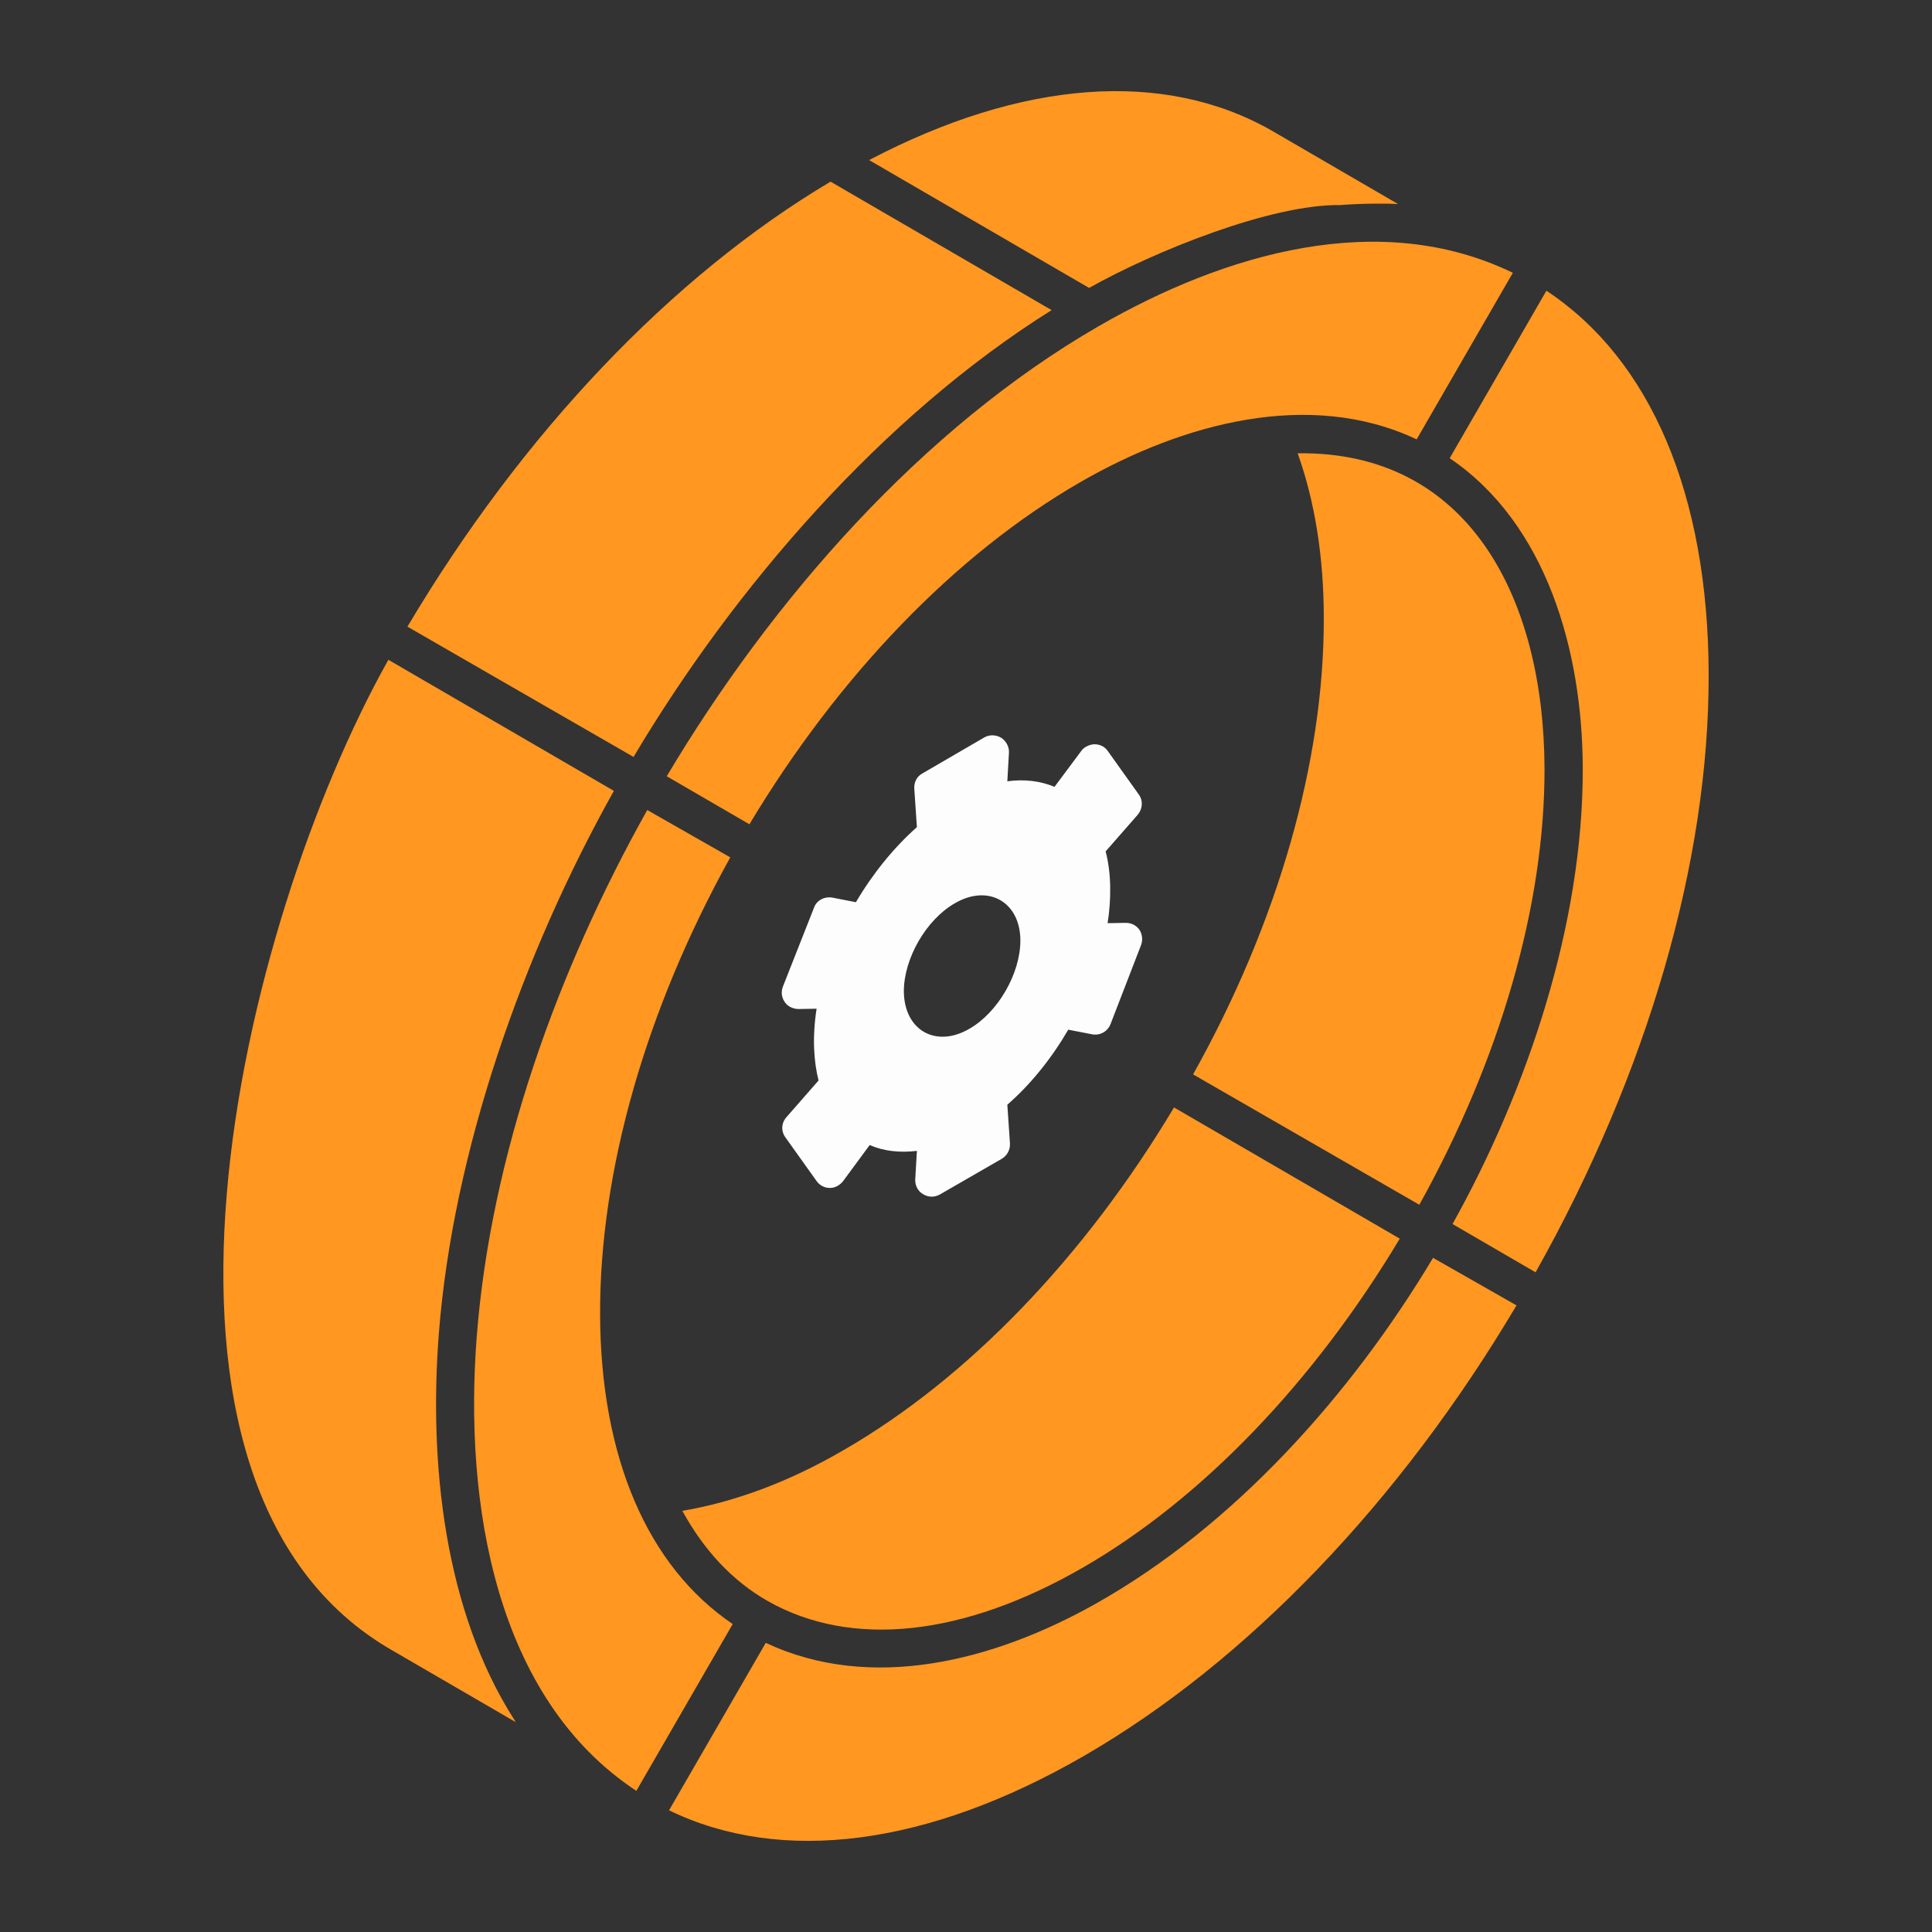 <?xml version="1.0" encoding="UTF-8"?> <svg xmlns="http://www.w3.org/2000/svg" width="48" height="48" viewBox="0 0 48 48" fill="none"><rect x="0" y="0" width="48" height="48" fill="#333333" stroke="none"/><path d="M20.965 36.024C24.055 34.24 26.951 31.223 29.168 27.514L34.777 30.774C32.638 34.343 29.862 37.239 26.909 38.943C23.937 40.659 21.154 40.956 19.075 39.778C18.188 39.273 17.483 38.505 16.953 37.537C18.258 37.314 19.603 36.818 20.965 36.024ZM29.642 26.693C31.741 22.941 32.898 18.934 32.889 15.358C32.889 13.842 32.67 12.468 32.24 11.262C36.491 11.2 38.361 14.861 38.373 19.096C38.381 22.483 37.274 26.312 35.263 29.932C35.168 29.877 29.268 26.477 29.642 26.693ZM26.833 11.983C23.746 13.764 20.843 16.771 18.619 20.479L16.565 19.286C19.169 14.909 22.898 10.644 27.291 8.107C30.442 6.288 34.286 5.175 37.586 6.778L35.196 10.916C32.539 9.659 29.377 10.514 26.833 11.983ZM31.594 3.244L34.733 5.069C34.464 5.053 33.827 5.052 33.298 5.095C31.585 5.07 28.693 6.236 27.058 7.153L21.593 3.977C25.39 1.983 28.92 1.719 31.594 3.244ZM20.635 4.513L26.127 7.705C21.921 10.338 18.246 14.591 15.74 18.806C15.645 18.752 9.748 15.353 10.123 15.569C12.975 10.765 16.687 6.859 20.635 4.513ZM9.779 41.023C2.597 36.949 5.954 22.984 9.649 16.392L15.252 19.649C12.98 23.702 11.251 28.629 10.902 33.145C10.655 36.337 11.034 40.006 12.782 42.734C12.791 42.749 12.799 42.766 12.809 42.781L12.812 42.785L9.779 41.023ZM11.845 33.2C12.195 28.704 13.859 24.09 16.081 20.125L18.144 21.301C16.046 25.081 14.9 29.092 14.909 32.643C14.919 36.202 16.085 38.915 18.204 40.349C18.149 40.444 15.652 44.767 15.81 44.493C12.315 42.191 11.521 37.368 11.845 33.2ZM26.922 43.63C23.053 45.863 19.418 46.334 16.622 44.977L19.025 40.816C21.634 42.042 24.671 41.275 27.205 39.854C30.656 37.917 33.566 34.656 35.604 31.251C35.699 31.305 37.812 32.508 37.677 32.432C34.774 37.327 30.969 41.294 26.922 43.63ZM38.151 31.61L36.088 30.411C37.949 27.07 39.334 22.96 39.323 19.088C39.316 16.179 38.425 13.014 36.017 11.384L38.42 7.223C41.011 8.934 42.439 12.29 42.451 16.742C42.465 21.385 40.94 26.648 38.151 31.61Z" fill="#FF9721"></path><path d="M28.308 23.099C28.226 22.985 28.104 22.928 27.966 22.928L27.518 22.936C27.608 22.366 27.616 21.706 27.469 21.153L28.267 20.241C28.389 20.094 28.405 19.891 28.291 19.736L27.518 18.653C27.445 18.548 27.323 18.491 27.192 18.491C27.095 18.491 26.94 18.548 26.867 18.653L26.199 19.549C25.849 19.402 25.45 19.354 25.027 19.411L25.067 18.702C25.076 18.548 24.994 18.409 24.872 18.328C24.742 18.255 24.587 18.246 24.457 18.32L22.918 19.215C22.78 19.288 22.706 19.435 22.715 19.59L22.78 20.55C22.21 21.055 21.681 21.706 21.265 22.415L20.679 22.301C20.484 22.268 20.288 22.366 20.223 22.553L19.45 24.515C19.401 24.646 19.417 24.784 19.499 24.898C19.572 25.012 19.718 25.069 19.841 25.069L20.288 25.061C20.174 25.794 20.223 26.396 20.337 26.844L19.539 27.756C19.409 27.902 19.401 28.106 19.515 28.26L20.288 29.343C20.362 29.449 20.484 29.514 20.614 29.514C20.614 29.514 20.614 29.514 20.622 29.514C20.744 29.514 20.866 29.449 20.948 29.343L21.607 28.448C21.957 28.602 22.356 28.643 22.78 28.594L22.739 29.302C22.731 29.449 22.804 29.596 22.934 29.669C23.065 29.75 23.219 29.75 23.35 29.677L24.888 28.79C25.027 28.708 25.1 28.562 25.092 28.407L25.027 27.446C25.605 26.942 26.118 26.306 26.541 25.582L27.127 25.696C27.323 25.736 27.518 25.631 27.591 25.443L28.349 23.481C28.397 23.351 28.381 23.213 28.308 23.099ZM24.089 25.557C23.247 26.049 22.463 25.593 22.456 24.63C22.456 23.81 23.012 22.847 23.725 22.44C24.559 21.955 25.351 22.412 25.351 23.367C25.351 24.188 24.795 25.15 24.089 25.557Z" fill="#FDFDFD"></path></svg> 